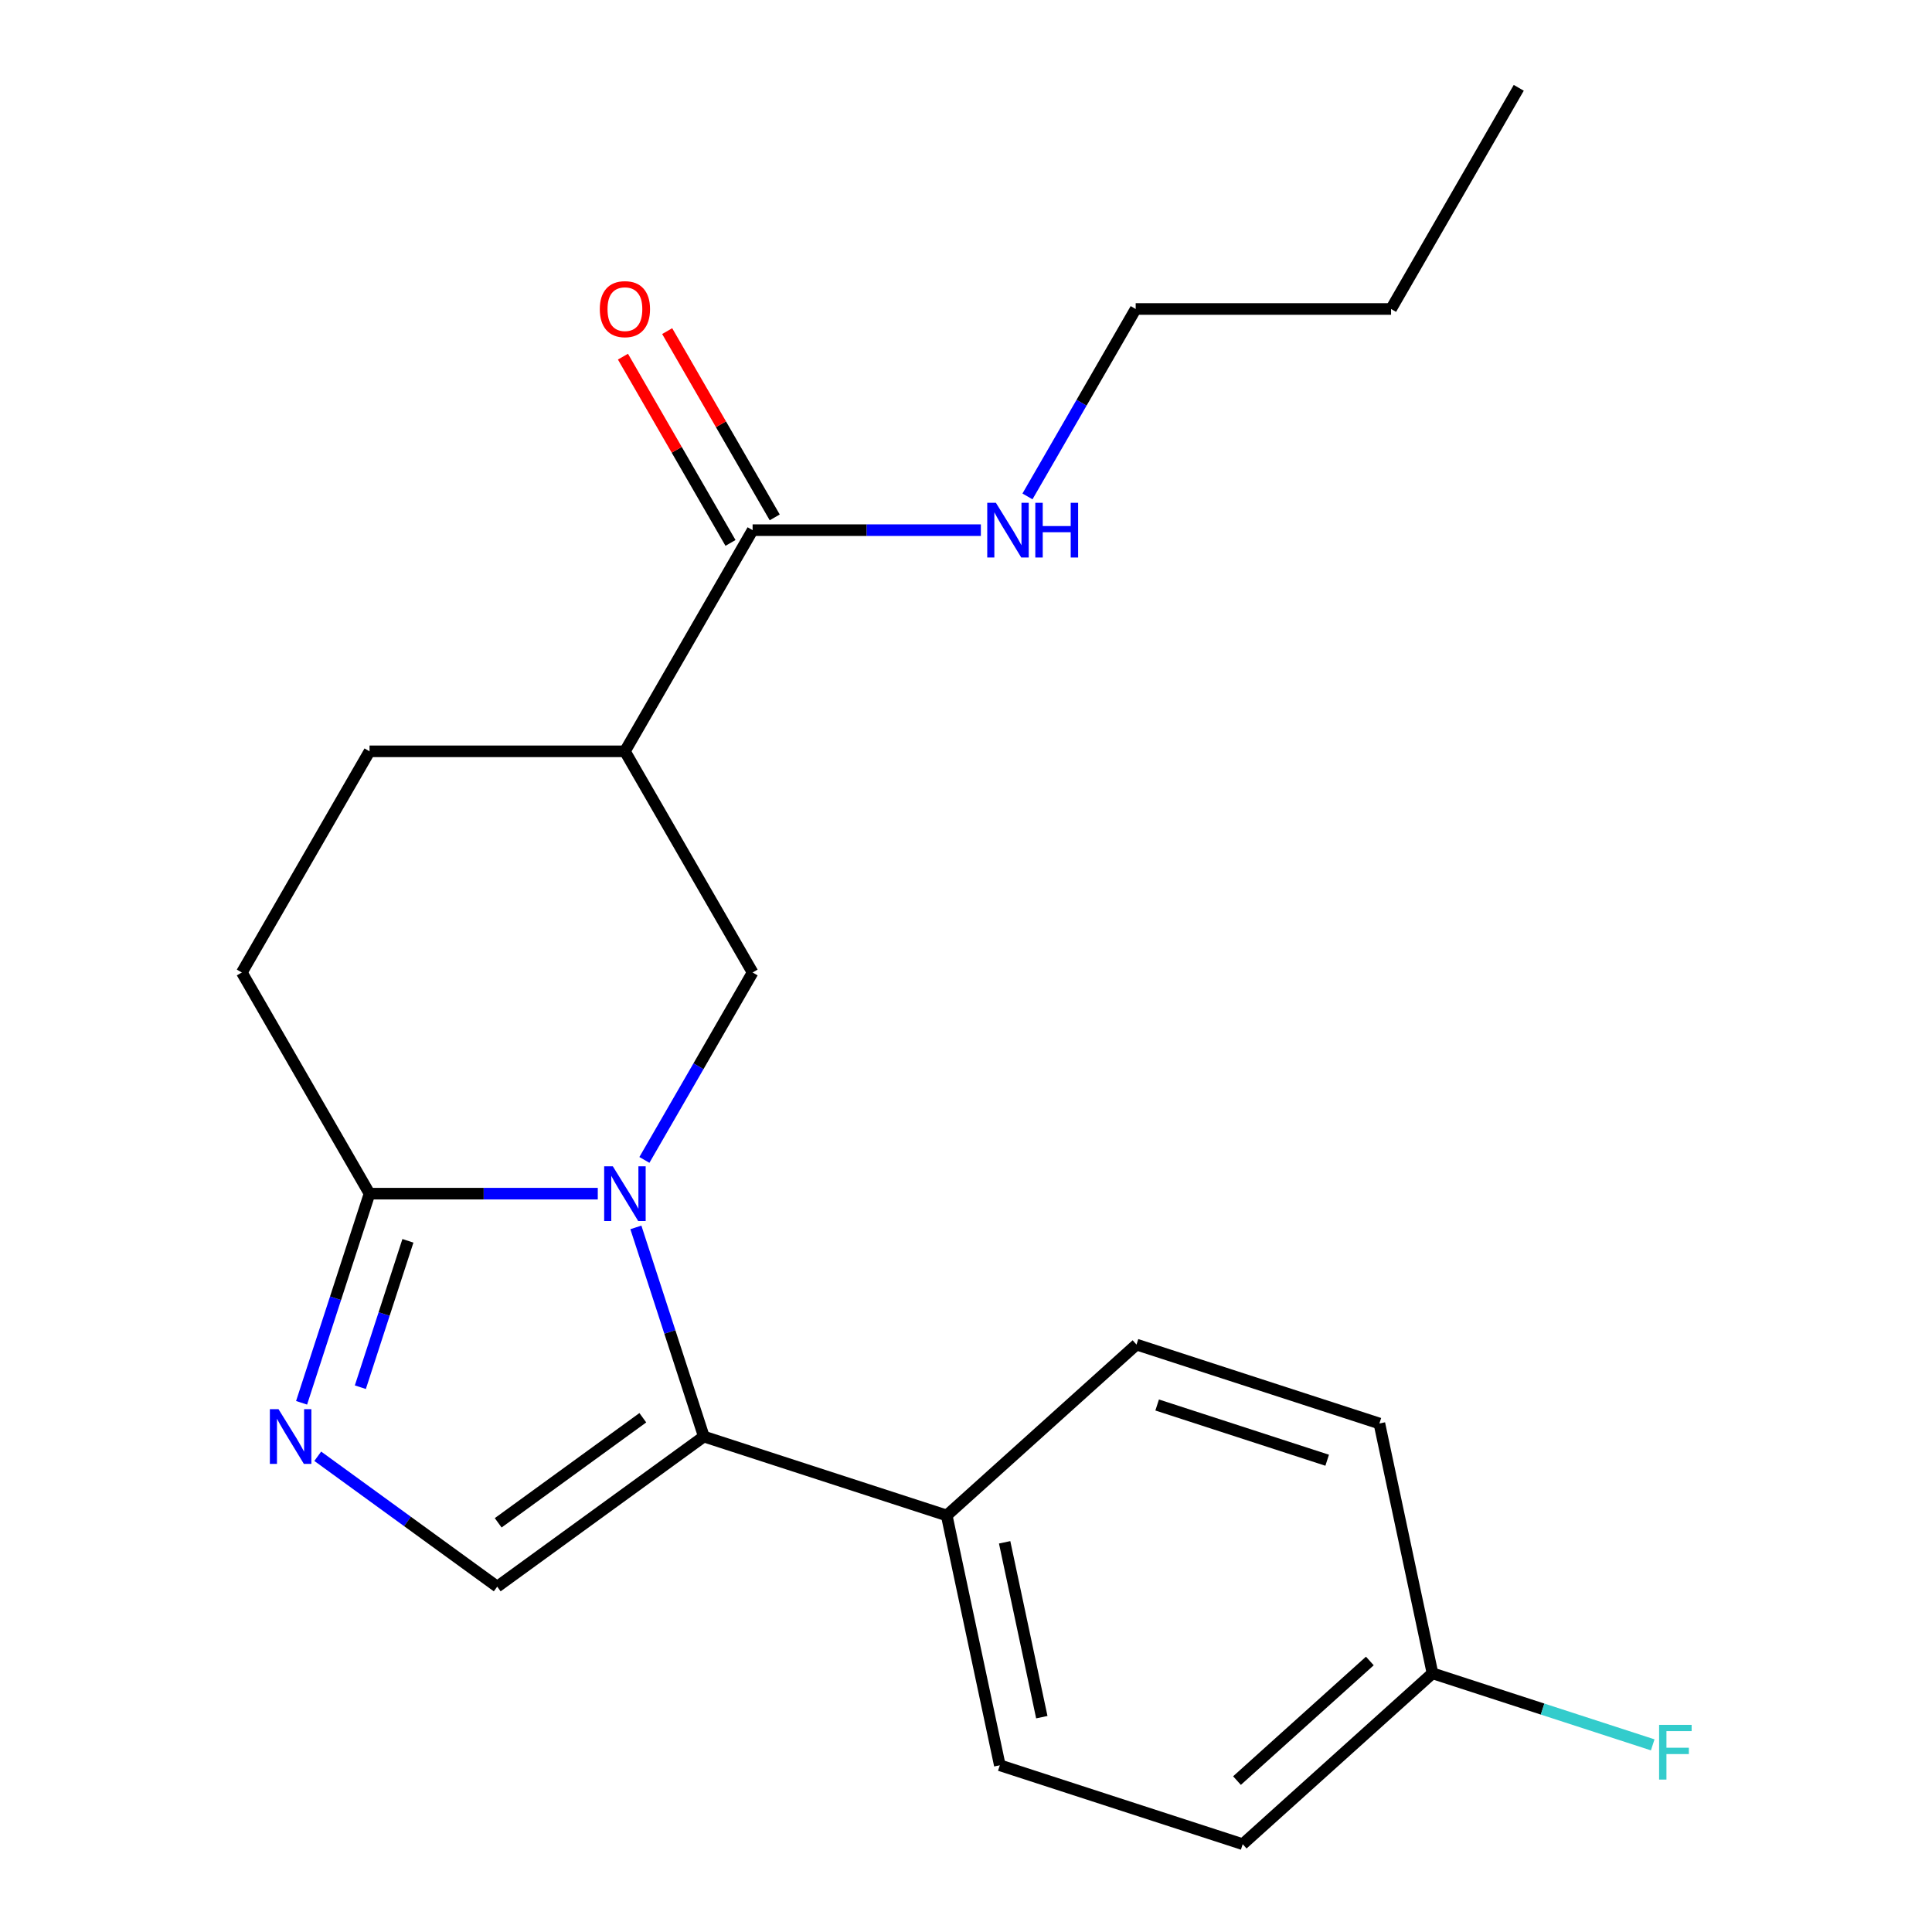 <?xml version='1.0' encoding='iso-8859-1'?>
<svg version='1.1' baseProfile='full'
              xmlns='http://www.w3.org/2000/svg'
                      xmlns:rdkit='http://www.rdkit.org/xml'
                      xmlns:xlink='http://www.w3.org/1999/xlink'
                  xml:space='preserve'
width='1000px' height='1000px' viewBox='0 0 1000 1000'>
<!-- END OF HEADER -->
<rect style='opacity:1.0;fill:#FFFFFF;stroke:none' width='1000' height='1000' x='0' y='0'> </rect>
<path class='bond-0' d='M 329.13,635.301 L 346.717,689.427' style='fill:none;fill-rule:evenodd;stroke:#0000FF;stroke-width:6px;stroke-linecap:butt;stroke-linejoin:miter;stroke-opacity:1' />
<path class='bond-0' d='M 346.717,689.427 L 364.303,743.553' style='fill:none;fill-rule:evenodd;stroke:#000000;stroke-width:6px;stroke-linecap:butt;stroke-linejoin:miter;stroke-opacity:1' />
<path class='bond-2' d='M 309.411,617.836 L 250.34,617.836' style='fill:none;fill-rule:evenodd;stroke:#0000FF;stroke-width:6px;stroke-linecap:butt;stroke-linejoin:miter;stroke-opacity:1' />
<path class='bond-2' d='M 250.34,617.836 L 191.27,617.836' style='fill:none;fill-rule:evenodd;stroke:#000000;stroke-width:6px;stroke-linecap:butt;stroke-linejoin:miter;stroke-opacity:1' />
<path class='bond-4' d='M 333.539,600.372 L 361.544,551.866' style='fill:none;fill-rule:evenodd;stroke:#0000FF;stroke-width:6px;stroke-linecap:butt;stroke-linejoin:miter;stroke-opacity:1' />
<path class='bond-4' d='M 361.544,551.866 L 389.549,503.36' style='fill:none;fill-rule:evenodd;stroke:#000000;stroke-width:6px;stroke-linecap:butt;stroke-linejoin:miter;stroke-opacity:1' />
<path class='bond-3' d='M 364.303,743.553 L 257.363,821.25' style='fill:none;fill-rule:evenodd;stroke:#000000;stroke-width:6px;stroke-linecap:butt;stroke-linejoin:miter;stroke-opacity:1' />
<path class='bond-3' d='M 332.723,733.819 L 257.864,788.207' style='fill:none;fill-rule:evenodd;stroke:#000000;stroke-width:6px;stroke-linecap:butt;stroke-linejoin:miter;stroke-opacity:1' />
<path class='bond-7' d='M 364.303,743.553 L 490.02,784.4' style='fill:none;fill-rule:evenodd;stroke:#000000;stroke-width:6px;stroke-linecap:butt;stroke-linejoin:miter;stroke-opacity:1' />
<path class='bond-1' d='M 156.097,726.088 L 173.683,671.962' style='fill:none;fill-rule:evenodd;stroke:#0000FF;stroke-width:6px;stroke-linecap:butt;stroke-linejoin:miter;stroke-opacity:1' />
<path class='bond-1' d='M 173.683,671.962 L 191.27,617.836' style='fill:none;fill-rule:evenodd;stroke:#000000;stroke-width:6px;stroke-linecap:butt;stroke-linejoin:miter;stroke-opacity:1' />
<path class='bond-1' d='M 186.516,718.02 L 198.827,680.132' style='fill:none;fill-rule:evenodd;stroke:#0000FF;stroke-width:6px;stroke-linecap:butt;stroke-linejoin:miter;stroke-opacity:1' />
<path class='bond-1' d='M 198.827,680.132 L 211.137,642.244' style='fill:none;fill-rule:evenodd;stroke:#000000;stroke-width:6px;stroke-linecap:butt;stroke-linejoin:miter;stroke-opacity:1' />
<path class='bond-22' d='M 164.467,753.757 L 210.915,787.503' style='fill:none;fill-rule:evenodd;stroke:#0000FF;stroke-width:6px;stroke-linecap:butt;stroke-linejoin:miter;stroke-opacity:1' />
<path class='bond-22' d='M 210.915,787.503 L 257.363,821.25' style='fill:none;fill-rule:evenodd;stroke:#000000;stroke-width:6px;stroke-linecap:butt;stroke-linejoin:miter;stroke-opacity:1' />
<path class='bond-9' d='M 191.27,617.836 L 125.177,503.36' style='fill:none;fill-rule:evenodd;stroke:#000000;stroke-width:6px;stroke-linecap:butt;stroke-linejoin:miter;stroke-opacity:1' />
<path class='bond-5' d='M 389.549,503.36 L 323.456,388.884' style='fill:none;fill-rule:evenodd;stroke:#000000;stroke-width:6px;stroke-linecap:butt;stroke-linejoin:miter;stroke-opacity:1' />
<path class='bond-6' d='M 323.456,388.884 L 389.549,274.407' style='fill:none;fill-rule:evenodd;stroke:#000000;stroke-width:6px;stroke-linecap:butt;stroke-linejoin:miter;stroke-opacity:1' />
<path class='bond-8' d='M 323.456,388.884 L 191.27,388.884' style='fill:none;fill-rule:evenodd;stroke:#000000;stroke-width:6px;stroke-linecap:butt;stroke-linejoin:miter;stroke-opacity:1' />
<path class='bond-10' d='M 400.996,267.798 L 373.165,219.592' style='fill:none;fill-rule:evenodd;stroke:#000000;stroke-width:6px;stroke-linecap:butt;stroke-linejoin:miter;stroke-opacity:1' />
<path class='bond-10' d='M 373.165,219.592 L 345.333,171.386' style='fill:none;fill-rule:evenodd;stroke:#FF0000;stroke-width:6px;stroke-linecap:butt;stroke-linejoin:miter;stroke-opacity:1' />
<path class='bond-10' d='M 378.101,281.017 L 350.269,232.811' style='fill:none;fill-rule:evenodd;stroke:#000000;stroke-width:6px;stroke-linecap:butt;stroke-linejoin:miter;stroke-opacity:1' />
<path class='bond-10' d='M 350.269,232.811 L 322.438,184.605' style='fill:none;fill-rule:evenodd;stroke:#FF0000;stroke-width:6px;stroke-linecap:butt;stroke-linejoin:miter;stroke-opacity:1' />
<path class='bond-11' d='M 389.549,274.407 L 448.619,274.407' style='fill:none;fill-rule:evenodd;stroke:#000000;stroke-width:6px;stroke-linecap:butt;stroke-linejoin:miter;stroke-opacity:1' />
<path class='bond-11' d='M 448.619,274.407 L 507.69,274.407' style='fill:none;fill-rule:evenodd;stroke:#0000FF;stroke-width:6px;stroke-linecap:butt;stroke-linejoin:miter;stroke-opacity:1' />
<path class='bond-12' d='M 490.02,784.4 L 517.503,913.698' style='fill:none;fill-rule:evenodd;stroke:#000000;stroke-width:6px;stroke-linecap:butt;stroke-linejoin:miter;stroke-opacity:1' />
<path class='bond-12' d='M 520.002,798.298 L 539.24,888.807' style='fill:none;fill-rule:evenodd;stroke:#000000;stroke-width:6px;stroke-linecap:butt;stroke-linejoin:miter;stroke-opacity:1' />
<path class='bond-13' d='M 490.02,784.4 L 588.253,695.951' style='fill:none;fill-rule:evenodd;stroke:#000000;stroke-width:6px;stroke-linecap:butt;stroke-linejoin:miter;stroke-opacity:1' />
<path class='bond-21' d='M 191.27,388.884 L 125.177,503.36' style='fill:none;fill-rule:evenodd;stroke:#000000;stroke-width:6px;stroke-linecap:butt;stroke-linejoin:miter;stroke-opacity:1' />
<path class='bond-18' d='M 531.818,256.943 L 559.823,208.437' style='fill:none;fill-rule:evenodd;stroke:#0000FF;stroke-width:6px;stroke-linecap:butt;stroke-linejoin:miter;stroke-opacity:1' />
<path class='bond-18' d='M 559.823,208.437 L 587.828,159.931' style='fill:none;fill-rule:evenodd;stroke:#000000;stroke-width:6px;stroke-linecap:butt;stroke-linejoin:miter;stroke-opacity:1' />
<path class='bond-16' d='M 517.503,913.698 L 643.219,954.545' style='fill:none;fill-rule:evenodd;stroke:#000000;stroke-width:6px;stroke-linecap:butt;stroke-linejoin:miter;stroke-opacity:1' />
<path class='bond-15' d='M 588.253,695.951 L 713.969,736.798' style='fill:none;fill-rule:evenodd;stroke:#000000;stroke-width:6px;stroke-linecap:butt;stroke-linejoin:miter;stroke-opacity:1' />
<path class='bond-15' d='M 598.941,727.221 L 686.942,755.815' style='fill:none;fill-rule:evenodd;stroke:#000000;stroke-width:6px;stroke-linecap:butt;stroke-linejoin:miter;stroke-opacity:1' />
<path class='bond-14' d='M 741.452,866.096 L 713.969,736.798' style='fill:none;fill-rule:evenodd;stroke:#000000;stroke-width:6px;stroke-linecap:butt;stroke-linejoin:miter;stroke-opacity:1' />
<path class='bond-17' d='M 741.452,866.096 L 798.448,884.615' style='fill:none;fill-rule:evenodd;stroke:#000000;stroke-width:6px;stroke-linecap:butt;stroke-linejoin:miter;stroke-opacity:1' />
<path class='bond-17' d='M 798.448,884.615 L 855.444,903.134' style='fill:none;fill-rule:evenodd;stroke:#33CCCC;stroke-width:6px;stroke-linecap:butt;stroke-linejoin:miter;stroke-opacity:1' />
<path class='bond-23' d='M 741.452,866.096 L 643.219,954.545' style='fill:none;fill-rule:evenodd;stroke:#000000;stroke-width:6px;stroke-linecap:butt;stroke-linejoin:miter;stroke-opacity:1' />
<path class='bond-23' d='M 709.027,859.717 L 640.264,921.631' style='fill:none;fill-rule:evenodd;stroke:#000000;stroke-width:6px;stroke-linecap:butt;stroke-linejoin:miter;stroke-opacity:1' />
<path class='bond-19' d='M 587.828,159.931 L 720.014,159.931' style='fill:none;fill-rule:evenodd;stroke:#000000;stroke-width:6px;stroke-linecap:butt;stroke-linejoin:miter;stroke-opacity:1' />
<path class='bond-20' d='M 720.014,159.931 L 786.107,45.455' style='fill:none;fill-rule:evenodd;stroke:#000000;stroke-width:6px;stroke-linecap:butt;stroke-linejoin:miter;stroke-opacity:1' />
<path  class='atom-0' d='M 317.196 603.676
L 326.476 618.676
Q 327.396 620.156, 328.876 622.836
Q 330.356 625.516, 330.436 625.676
L 330.436 603.676
L 334.196 603.676
L 334.196 631.996
L 330.316 631.996
L 320.356 615.596
Q 319.196 613.676, 317.956 611.476
Q 316.756 609.276, 316.396 608.596
L 316.396 631.996
L 312.716 631.996
L 312.716 603.676
L 317.196 603.676
' fill='#0000FF'/>
<path  class='atom-2' d='M 144.162 729.393
L 153.442 744.393
Q 154.362 745.873, 155.842 748.553
Q 157.322 751.233, 157.402 751.393
L 157.402 729.393
L 161.162 729.393
L 161.162 757.713
L 157.282 757.713
L 147.322 741.313
Q 146.162 739.393, 144.922 737.193
Q 143.722 734.993, 143.362 734.313
L 143.362 757.713
L 139.682 757.713
L 139.682 729.393
L 144.162 729.393
' fill='#0000FF'/>
<path  class='atom-11' d='M 310.456 160.011
Q 310.456 153.211, 313.816 149.411
Q 317.176 145.611, 323.456 145.611
Q 329.736 145.611, 333.096 149.411
Q 336.456 153.211, 336.456 160.011
Q 336.456 166.891, 333.056 170.811
Q 329.656 174.691, 323.456 174.691
Q 317.216 174.691, 313.816 170.811
Q 310.456 166.931, 310.456 160.011
M 323.456 171.491
Q 327.776 171.491, 330.096 168.611
Q 332.456 165.691, 332.456 160.011
Q 332.456 154.451, 330.096 151.651
Q 327.776 148.811, 323.456 148.811
Q 319.136 148.811, 316.776 151.611
Q 314.456 154.411, 314.456 160.011
Q 314.456 165.731, 316.776 168.611
Q 319.136 171.491, 323.456 171.491
' fill='#FF0000'/>
<path  class='atom-12' d='M 515.475 260.247
L 524.755 275.247
Q 525.675 276.727, 527.155 279.407
Q 528.635 282.087, 528.715 282.247
L 528.715 260.247
L 532.475 260.247
L 532.475 288.567
L 528.595 288.567
L 518.635 272.167
Q 517.475 270.247, 516.235 268.047
Q 515.035 265.847, 514.675 265.167
L 514.675 288.567
L 510.995 288.567
L 510.995 260.247
L 515.475 260.247
' fill='#0000FF'/>
<path  class='atom-12' d='M 535.875 260.247
L 539.715 260.247
L 539.715 272.287
L 554.195 272.287
L 554.195 260.247
L 558.035 260.247
L 558.035 288.567
L 554.195 288.567
L 554.195 275.487
L 539.715 275.487
L 539.715 288.567
L 535.875 288.567
L 535.875 260.247
' fill='#0000FF'/>
<path  class='atom-18' d='M 858.749 892.784
L 875.589 892.784
L 875.589 896.024
L 862.549 896.024
L 862.549 904.624
L 874.149 904.624
L 874.149 907.904
L 862.549 907.904
L 862.549 921.104
L 858.749 921.104
L 858.749 892.784
' fill='#33CCCC'/>
</svg>
